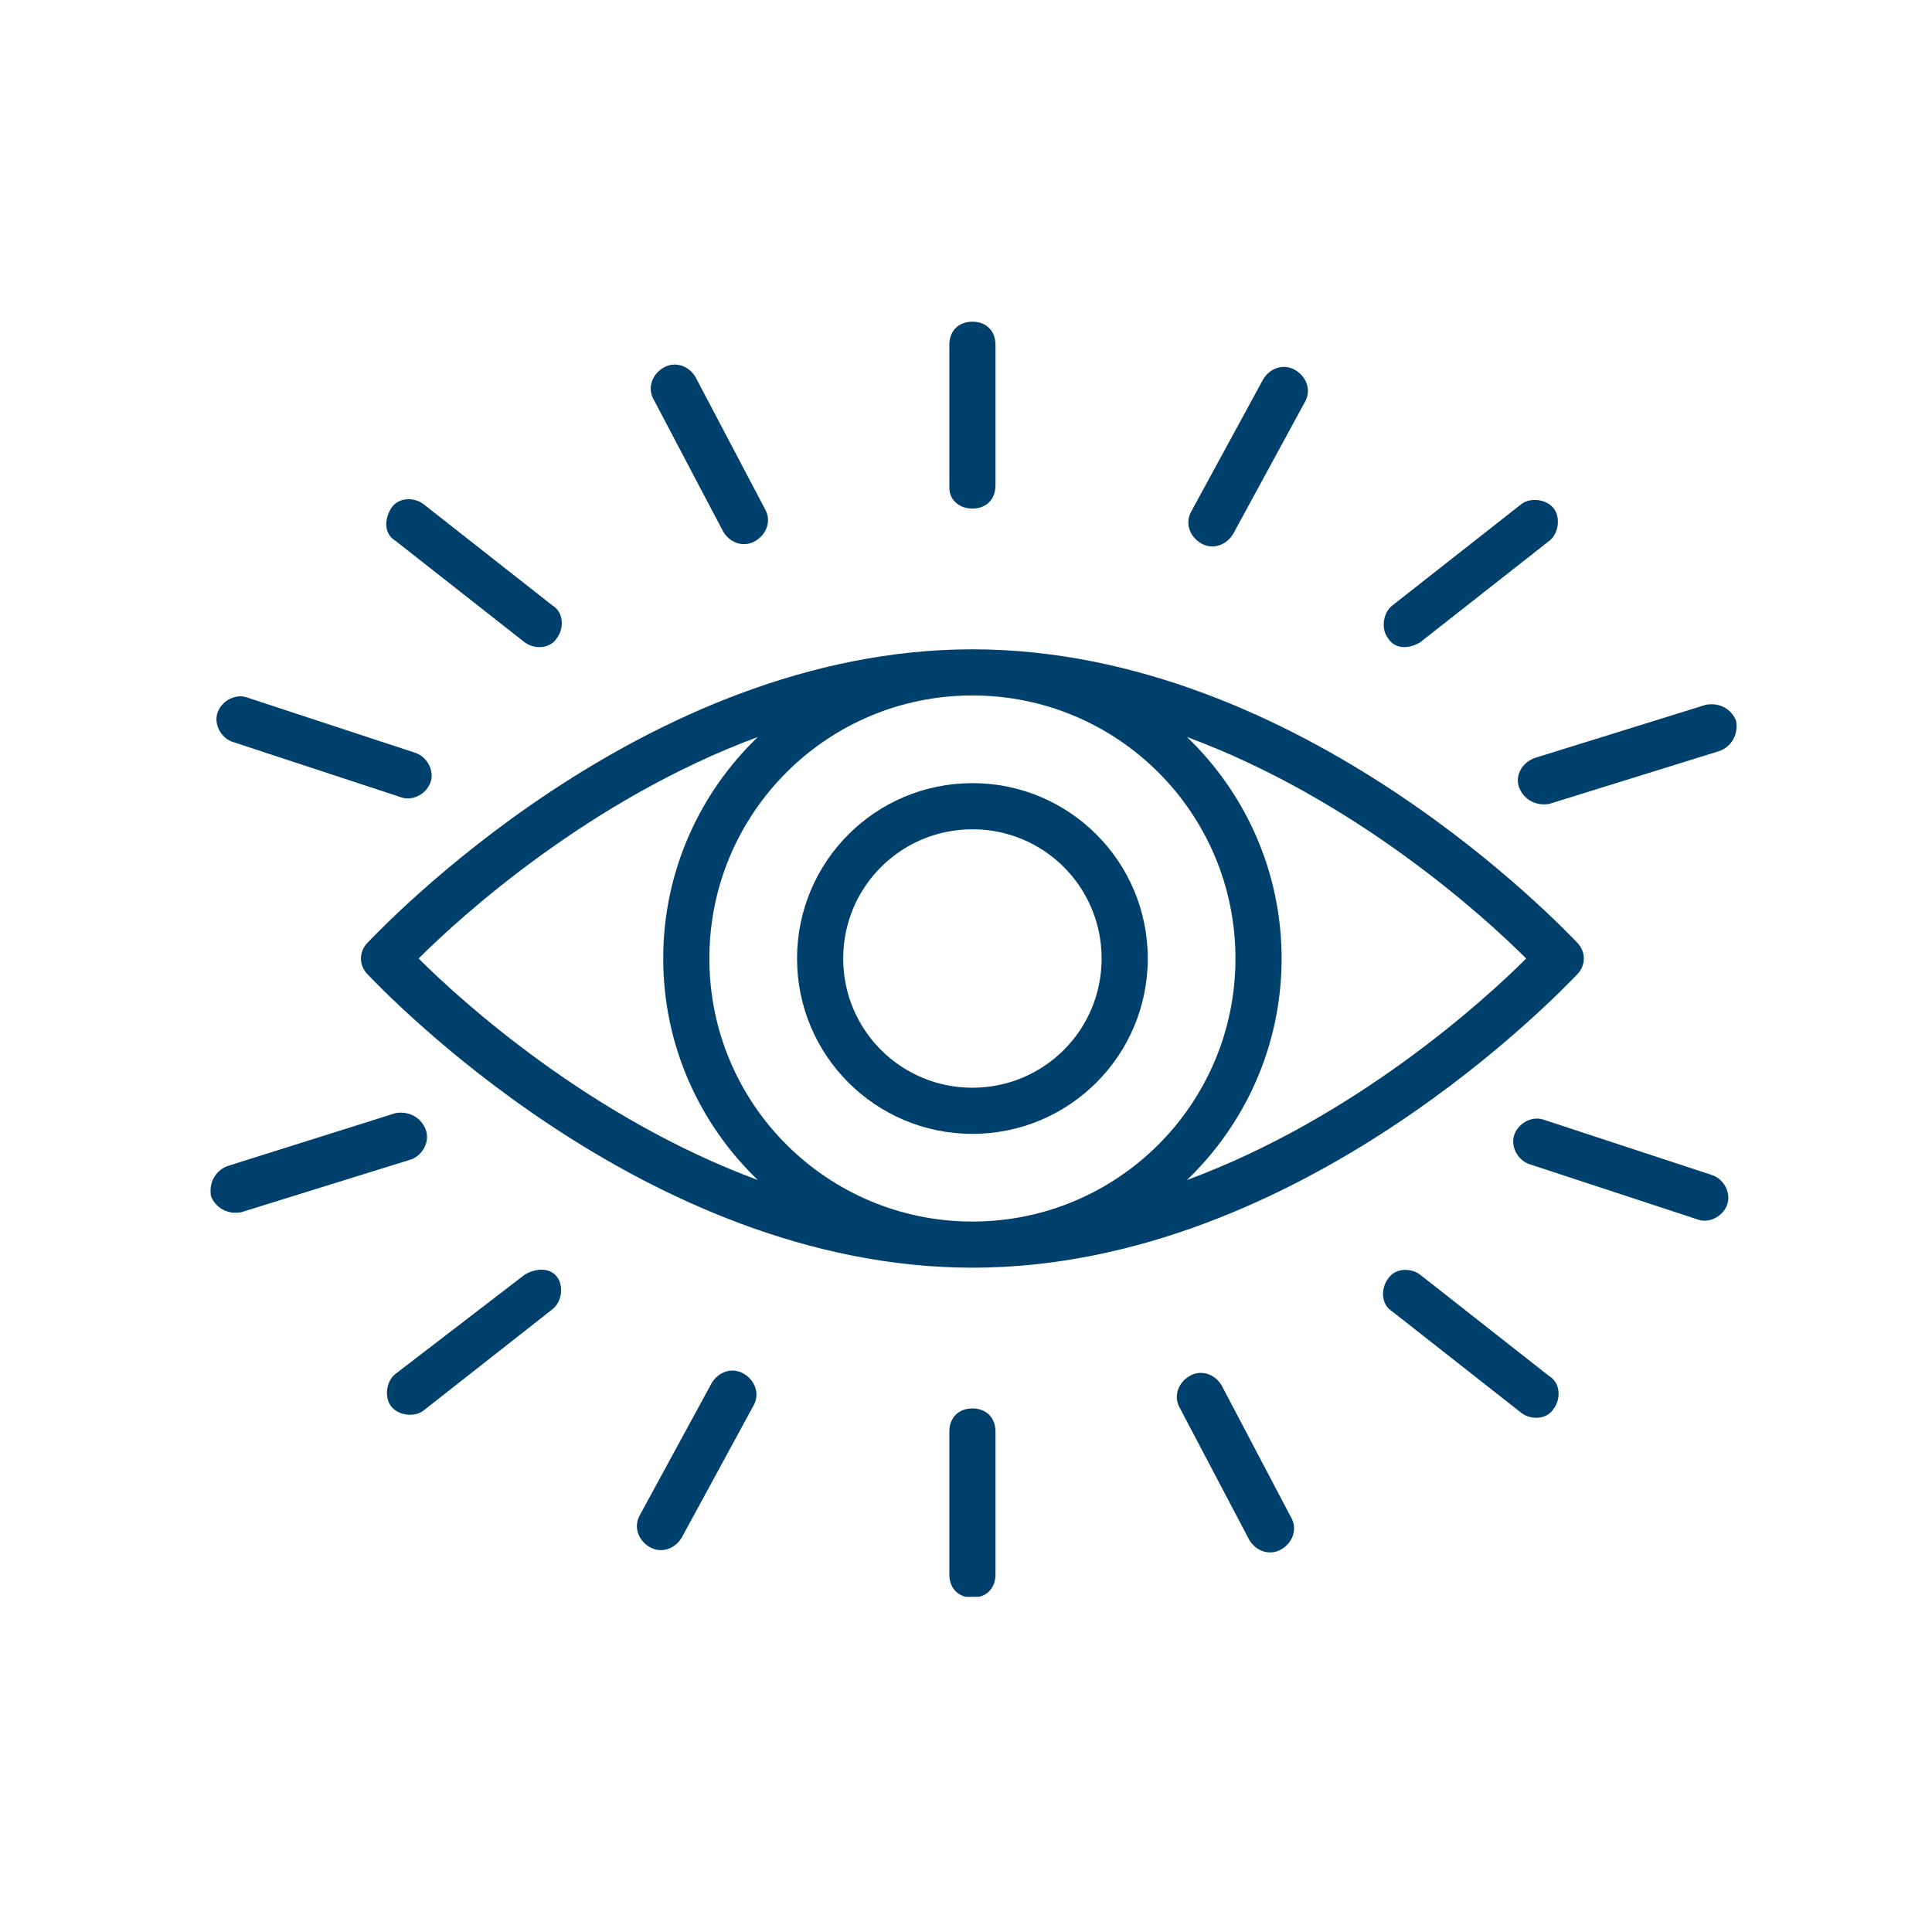 <svg xmlns="http://www.w3.org/2000/svg" xmlns:xlink="http://www.w3.org/1999/xlink" width="500" zoomAndPan="magnify" viewBox="0 0 375 375" height="500" preserveAspectRatio="xMidYMid meet" version="1.0"><defs><clipPath id="654019f514"><path d="M 184 62.438 L 194 62.438 L 194 99 L 184 99 Z M 184 62.438 " clip-rule="nonzero"/></clipPath><clipPath id="27090f65f2"><path d="M 184 273 L 194 273 L 194 309.938 L 184 309.938 Z M 184 273 " clip-rule="nonzero"/></clipPath><clipPath id="5cfa786f23"><path d="M 294 136 L 337.438 136 L 337.438 157 L 294 157 Z M 294 136 " clip-rule="nonzero"/></clipPath><clipPath id="3a7d7db1fd"><path d="M 40.438 215 L 83 215 L 83 236 L 40.438 236 Z M 40.438 215 " clip-rule="nonzero"/></clipPath></defs><g clip-path="url(#654019f514)"><path fill="#00406d" d="M 188.746 98.715 C 191.43 98.715 193.223 96.922 193.223 94.234 L 193.223 66.918 C 193.223 64.23 191.43 62.438 188.746 62.438 C 186.059 62.438 184.266 64.23 184.266 66.918 L 184.266 94.684 C 184.266 96.922 186.059 98.715 188.746 98.715 Z M 188.746 98.715 " fill-opacity="1" fill-rule="nonzero"/></g><g clip-path="url(#27090f65f2)"><path fill="#00406d" d="M 188.746 273.379 C 186.059 273.379 184.266 275.168 184.266 277.855 L 184.266 305.621 C 184.266 308.309 186.059 310.102 188.746 310.102 C 191.43 310.102 193.223 308.309 193.223 305.621 L 193.223 277.855 C 193.223 275.168 191.43 273.379 188.746 273.379 Z M 188.746 273.379 " fill-opacity="1" fill-rule="nonzero"/></g><path fill="#00406d" d="M 275.629 124.688 L 300.707 104.984 C 302.5 103.641 302.949 100.504 301.605 98.715 C 300.262 96.922 297.125 96.473 295.336 97.816 L 270.254 117.523 C 268.461 118.867 268.016 122.004 269.359 123.793 C 270.703 126.031 273.391 126.031 275.629 124.688 Z M 275.629 124.688 " fill-opacity="1" fill-rule="nonzero"/><path fill="#00406d" d="M 101.859 247.402 L 76.781 266.66 C 74.988 268.004 74.543 271.137 75.887 272.93 C 77.227 274.723 80.363 275.168 82.156 273.824 L 107.234 254.121 C 109.027 252.777 109.473 249.641 108.129 247.852 C 106.785 246.059 104.102 246.059 101.859 247.402 Z M 101.859 247.402 " fill-opacity="1" fill-rule="nonzero"/><path fill="#00406d" d="M 275.629 247.402 C 273.836 246.059 270.703 246.059 269.359 248.297 C 268.016 250.09 268.016 253.223 270.254 254.566 L 295.336 274.273 C 297.125 275.617 300.262 275.617 301.605 273.379 C 302.949 271.586 302.949 268.449 300.707 267.109 Z M 275.629 247.402 " fill-opacity="1" fill-rule="nonzero"/><path fill="#00406d" d="M 101.859 124.688 C 103.652 126.031 106.785 126.031 108.129 123.793 C 109.473 122.004 109.473 118.867 107.234 117.523 L 82.156 97.816 C 80.363 96.473 77.227 96.473 75.887 98.715 C 74.543 100.953 74.543 103.641 76.781 104.984 Z M 101.859 124.688 " fill-opacity="1" fill-rule="nonzero"/><path fill="#00406d" d="M 233.082 105.43 C 235.32 106.773 238.008 105.879 239.352 103.641 L 253.234 78.113 C 254.578 75.875 253.684 73.188 251.445 71.844 C 249.203 70.5 246.52 71.395 245.176 73.633 L 231.289 99.16 C 229.945 101.402 230.844 104.09 233.082 105.43 Z M 233.082 105.43 " fill-opacity="1" fill-rule="nonzero"/><path fill="#00406d" d="M 144.406 266.66 C 142.168 265.316 139.48 266.211 138.137 268.449 L 124.254 293.98 C 122.91 296.219 123.805 298.906 126.043 300.25 C 128.285 301.594 130.973 300.695 132.316 298.457 L 146.199 272.93 C 147.543 270.691 146.645 268.004 144.406 266.66 Z M 144.406 266.66 " fill-opacity="1" fill-rule="nonzero"/><path fill="#00406d" d="M 332.508 228.145 L 299.812 217.395 C 297.574 216.5 294.887 217.844 293.992 220.082 C 293.094 222.32 294.438 225.008 296.676 225.906 L 329.371 236.652 C 331.609 237.551 334.297 236.207 335.191 233.965 C 336.09 231.727 334.746 229.039 332.508 228.145 Z M 332.508 228.145 " fill-opacity="1" fill-rule="nonzero"/><path fill="#00406d" d="M 44.984 143.945 L 77.676 154.695 C 79.914 155.59 82.602 154.246 83.5 152.008 C 84.395 149.77 83.051 147.082 80.812 146.188 L 48.117 135.438 C 45.879 134.543 43.191 135.887 42.297 138.125 C 41.398 140.363 42.742 143.051 44.984 143.945 Z M 44.984 143.945 " fill-opacity="1" fill-rule="nonzero"/><g clip-path="url(#5cfa786f23)"><path fill="#00406d" d="M 294.887 152.902 C 295.781 155.145 298.02 156.488 300.707 156.039 L 333.848 145.738 C 336.09 144.844 337.434 142.605 336.984 139.918 C 336.09 137.676 333.848 136.332 331.164 136.781 L 298.02 147.082 C 295.336 147.977 293.992 150.664 294.887 152.902 Z M 294.887 152.902 " fill-opacity="1" fill-rule="nonzero"/></g><g clip-path="url(#3a7d7db1fd)"><path fill="#00406d" d="M 82.602 219.188 C 81.707 216.949 79.469 215.605 76.781 216.051 L 44.086 226.352 C 41.848 227.25 40.504 229.488 40.953 232.176 C 41.848 234.414 44.086 235.758 46.773 235.309 L 79.914 225.008 C 82.156 224.113 83.5 221.426 82.602 219.188 Z M 82.602 219.188 " fill-opacity="1" fill-rule="nonzero"/></g><path fill="#00406d" d="M 237.113 268.898 C 235.77 266.66 233.082 265.766 230.844 267.109 C 228.605 268.449 227.707 271.137 229.051 273.379 L 242.488 298.906 C 243.832 301.145 246.52 302.039 248.758 300.695 C 250.996 299.352 251.891 296.664 250.547 294.426 Z M 237.113 268.898 " fill-opacity="1" fill-rule="nonzero"/><path fill="#00406d" d="M 140.375 103.191 C 141.719 105.43 144.406 106.328 146.645 104.984 C 148.887 103.641 149.781 100.953 148.438 98.715 L 135 73.188 C 133.66 70.945 130.973 70.051 128.73 71.395 C 126.492 72.738 125.598 75.426 126.941 77.664 Z M 140.375 103.191 " fill-opacity="1" fill-rule="nonzero"/><path fill="#00406d" d="M 188.746 126.031 C 124.699 126.031 73.645 180.672 71.406 182.91 C 69.613 184.703 69.613 187.391 71.406 189.18 C 73.645 191.418 124.699 246.059 188.746 246.059 C 252.789 246.059 303.844 191.418 306.082 189.18 C 307.875 187.391 307.875 184.703 306.082 182.91 C 303.844 180.672 252.789 126.031 188.746 126.031 Z M 188.746 237.102 C 160.531 237.102 137.688 214.262 137.688 186.047 C 137.688 157.832 160.531 134.988 188.746 134.988 C 216.961 134.988 239.801 157.832 239.801 186.047 C 239.801 214.262 216.961 237.102 188.746 237.102 Z M 147.094 143.051 C 135.898 153.801 128.73 169.027 128.73 186.047 C 128.73 203.062 135.898 218.293 147.094 229.039 C 114.402 216.949 89.32 194.105 81.258 186.047 C 89.32 177.984 114.402 155.145 147.094 143.051 Z M 230.395 229.039 C 241.59 218.293 248.758 203.062 248.758 186.047 C 248.758 169.027 241.59 153.801 230.395 143.051 C 263.09 155.145 288.168 177.984 296.23 186.047 C 288.168 194.105 263.09 216.949 230.395 229.039 Z M 230.395 229.039 " fill-opacity="1" fill-rule="nonzero"/><path fill="#00406d" d="M 188.746 152.008 C 169.934 152.008 154.707 167.234 154.707 186.047 C 154.707 204.855 169.934 220.082 188.746 220.082 C 207.555 220.082 222.781 204.855 222.781 186.047 C 222.781 167.234 207.555 152.008 188.746 152.008 Z M 188.746 211.125 C 174.859 211.125 163.664 199.93 163.664 186.047 C 163.664 172.16 174.859 160.965 188.746 160.965 C 202.629 160.965 213.824 172.16 213.824 186.047 C 213.824 199.93 202.629 211.125 188.746 211.125 Z M 188.746 211.125 " fill-opacity="1" fill-rule="nonzero"/></svg>
